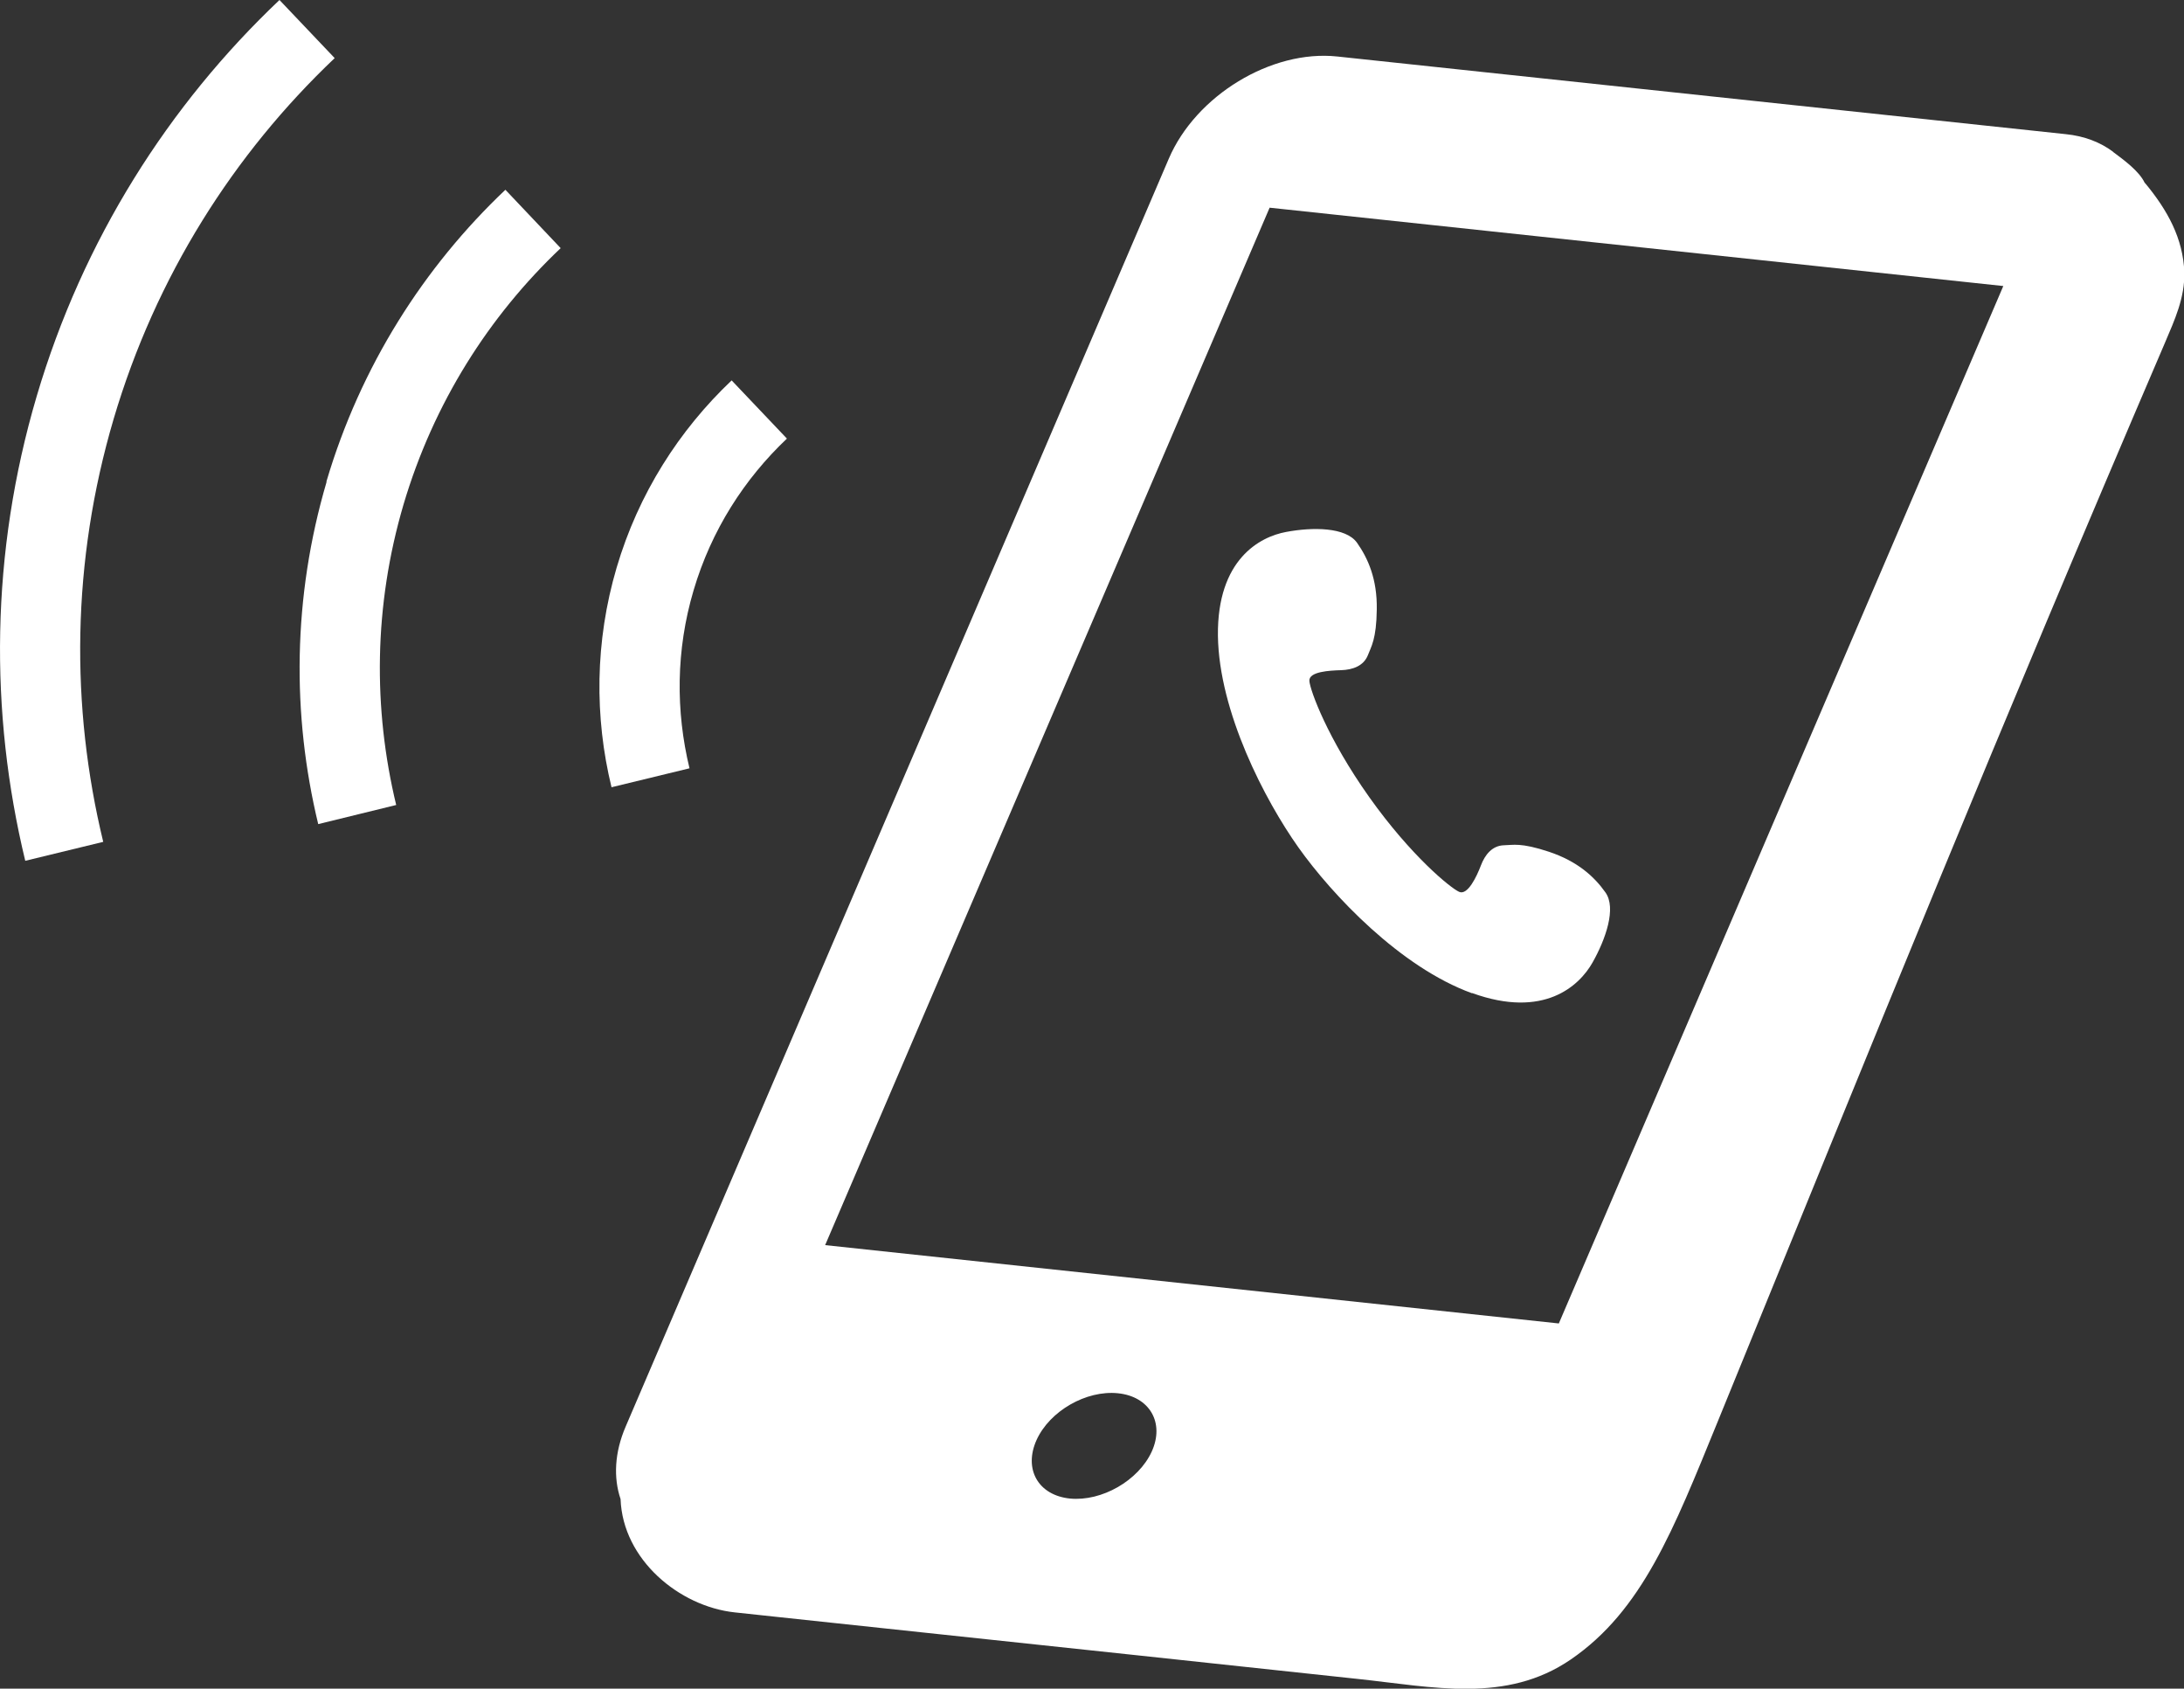 <?xml version="1.0" encoding="UTF-8"?>
<svg id="_2" data-name="2" xmlns="http://www.w3.org/2000/svg" viewBox="0 0 128 98.95">
  <rect x="0" y="0" width="128" height="98.95" fill="#333333" stroke="none"/>
  <defs>
    <style>
      .cls-1 {
        fill: #fff;
      }
    </style>
  </defs>
  <g>
    <path class="cls-1" d="M125.7,10.72c-.32-.69-1.23-1.35-1.86-1.82-.01-.02-.03-.04-.04-.06.01.02.02.04.04.05-.74-.55-1.67-.92-2.78-1.03l-42.69-4.55c-3.85-.41-8.28,2.28-9.87,5.99l-31.83,74.29c-.66,1.53-.72,3.01-.3,4.25.13,3.55,3.44,6.29,6.69,6.64.56.06,1.12.12,1.68.18,3.13.33,6.25.67,9.38,1,8.49.9,16.97,1.81,25.46,2.72,4.4.47,8.7,1.45,12.48-1.14,4.19-2.87,6.02-7.6,8.58-13.86,9.57-23.45,16.27-40.04,26.25-63.31.56-1.32,1.16-2.61,1.13-4.11h0c-.07-1.98-.98-3.64-2.3-5.23ZM67.5,85.06c-.78,1.7-2.93,2.93-4.79,2.75-1.86-.19-2.73-1.72-1.96-3.43.77-1.7,2.91-2.93,4.77-2.74,1.86.19,2.75,1.73,1.98,3.42ZM91.36,77.55l-43-4.59,26.05-60.79,43,4.59-26.05,60.79Z"/>
    <path class="cls-1" d="M86.28,58.19c4.2,1.52,6.28-.42,7.05-1.78.77-1.36,1.42-3.2.76-4.12-.65-.92-1.63-1.82-3.31-2.38-1.66-.55-2.1-.39-2.64-.38-.68.02-1.11.55-1.35,1.19-.24.63-.77,1.76-1.27,1.54-.5-.22-2.82-2.1-5.27-5.55-2.45-3.45-3.47-6.26-3.51-6.81-.04-.55,1.19-.61,1.86-.63.68-.02,1.32-.25,1.57-.88.19-.5.5-.93.52-2.68.03-1.77-.51-2.99-1.16-3.91-.66-.92-2.61-.92-4.15-.63-1.54.28-4.05,1.61-4,6.08.06,4.47,2.76,9.65,4.72,12.41,1.96,2.76,5.97,7.02,10.17,8.54Z"/>
  </g>
  <g>
    <path class="cls-1" d="M19.62,3.41l-3.24-3.41C9.89,6.15,4.86,14.04,2.15,23.22c-2.71,9.18-2.77,18.53-.67,27.22l4.57-1.11c-1.92-7.92-1.86-16.41.61-24.78,2.47-8.36,7.04-15.53,12.95-21.14Z"/>
    <path class="cls-1" d="M19.14,28.24c-1.99,6.76-2.04,13.64-.49,20.05l4.57-1.12c-1.36-5.64-1.32-11.67.43-17.61,1.76-5.94,5-11.03,9.21-15.02l-3.24-3.42c-4.78,4.53-8.49,10.34-10.49,17.1Z"/>
    <path class="cls-1" d="M40.65,34.59c1.04-3.52,2.97-6.52,5.47-8.89l-3.24-3.41c-3.07,2.91-5.46,6.63-6.74,10.97-1.28,4.34-1.3,8.77-.3,12.87l4.57-1.11c-.81-3.35-.8-6.92.24-10.43Z"/>
  </g>
</svg>